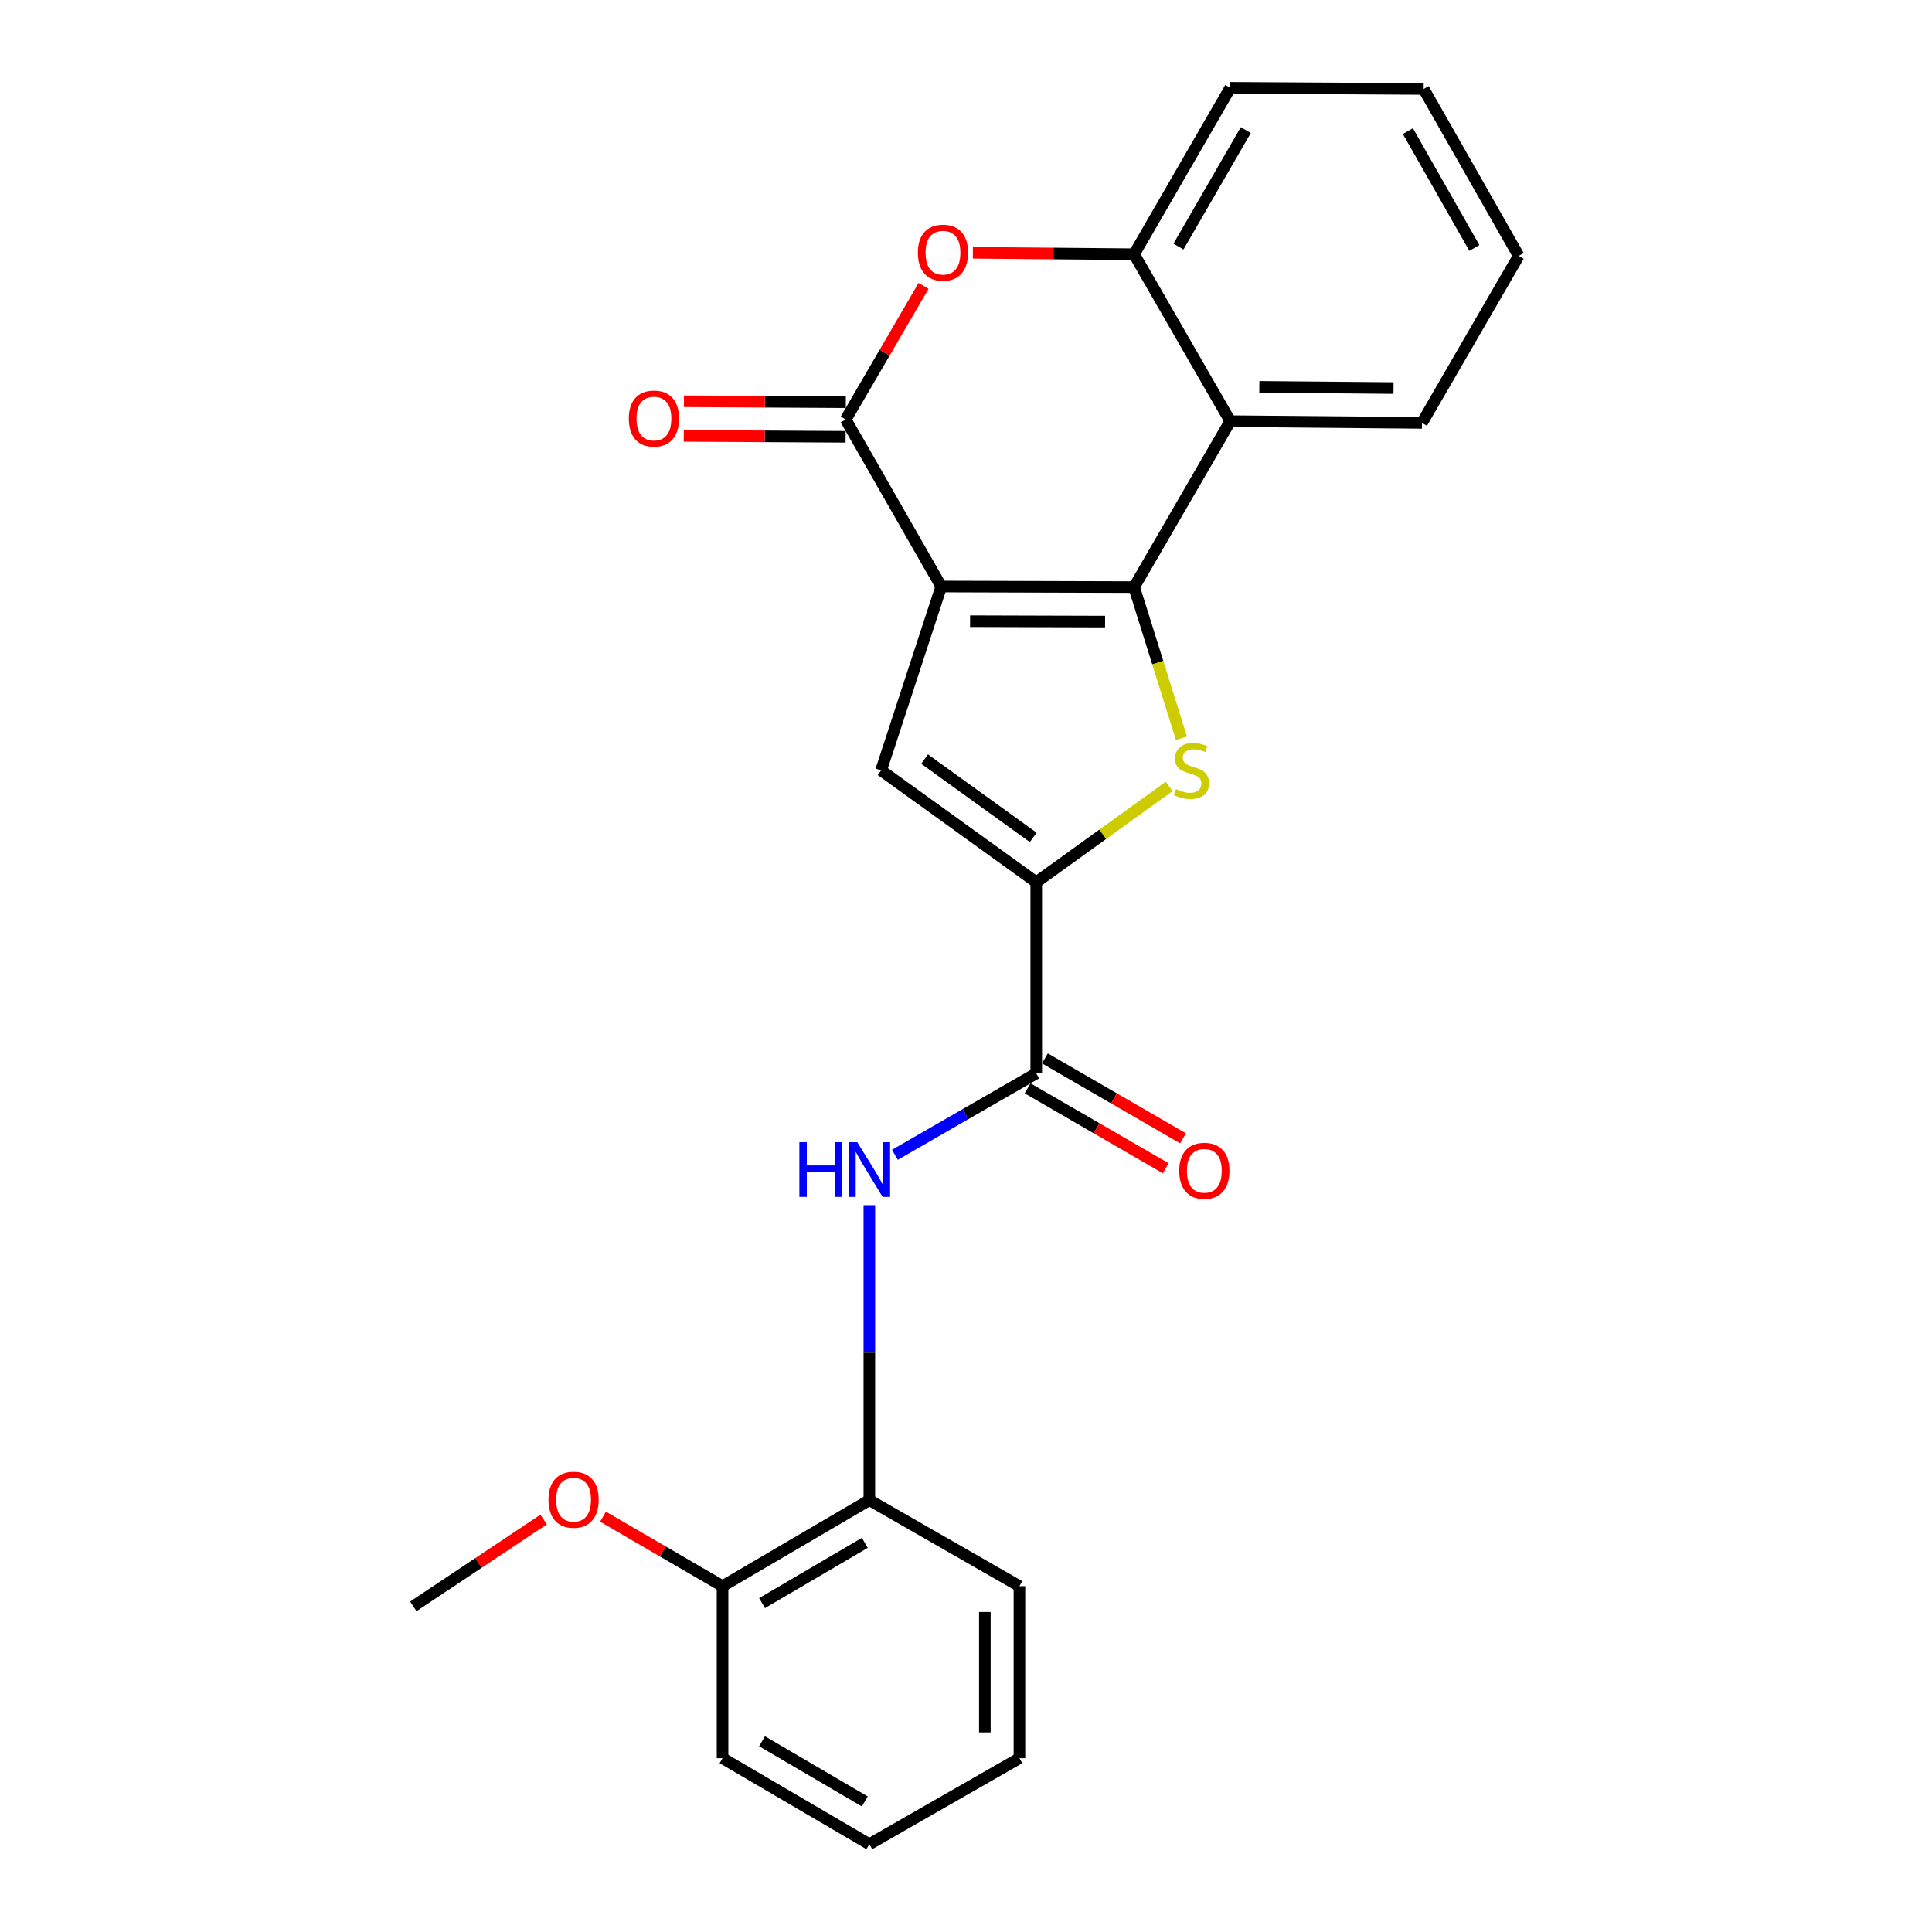<?xml version='1.0' encoding='iso-8859-1'?>
<svg version='1.1' baseProfile='full'
              xmlns='http://www.w3.org/2000/svg'
                      xmlns:rdkit='http://www.rdkit.org/xml'
                      xmlns:xlink='http://www.w3.org/1999/xlink'
                  xml:space='preserve'
width='1000px' height='1000px' viewBox='0 0 1000 1000'>
<!-- END OF HEADER -->
<rect style='opacity:1.0;fill:#FFFFFF;stroke:none' width='1000' height='1000' x='0' y='0'> </rect>
<path class='bond-0' d='M 487.19,303.578 L 587.012,303.876' style='fill:none;fill-rule:evenodd;stroke:#000000;stroke-width:6px;stroke-linecap:butt;stroke-linejoin:miter;stroke-opacity:1' />
<path class='bond-0' d='M 502.11,321.524 L 571.986,321.733' style='fill:none;fill-rule:evenodd;stroke:#000000;stroke-width:6px;stroke-linecap:butt;stroke-linejoin:miter;stroke-opacity:1' />
<path class='bond-2' d='M 487.19,303.578 L 437.732,217.142' style='fill:none;fill-rule:evenodd;stroke:#000000;stroke-width:6px;stroke-linecap:butt;stroke-linejoin:miter;stroke-opacity:1' />
<path class='bond-4' d='M 487.19,303.578 L 456.061,398.736' style='fill:none;fill-rule:evenodd;stroke:#000000;stroke-width:6px;stroke-linecap:butt;stroke-linejoin:miter;stroke-opacity:1' />
<path class='bond-1' d='M 587.012,303.876 L 599.262,343.004' style='fill:none;fill-rule:evenodd;stroke:#000000;stroke-width:6px;stroke-linecap:butt;stroke-linejoin:miter;stroke-opacity:1' />
<path class='bond-1' d='M 599.262,343.004 L 611.511,382.131' style='fill:none;fill-rule:evenodd;stroke:#CCCC00;stroke-width:6px;stroke-linecap:butt;stroke-linejoin:miter;stroke-opacity:1' />
<path class='bond-5' d='M 587.012,303.876 L 636.779,218.008' style='fill:none;fill-rule:evenodd;stroke:#000000;stroke-width:6px;stroke-linecap:butt;stroke-linejoin:miter;stroke-opacity:1' />
<path class='bond-24' d='M 605.154,407.063 L 570.757,431.851' style='fill:none;fill-rule:evenodd;stroke:#CCCC00;stroke-width:6px;stroke-linecap:butt;stroke-linejoin:miter;stroke-opacity:1' />
<path class='bond-24' d='M 570.757,431.851 L 536.36,456.638' style='fill:none;fill-rule:evenodd;stroke:#000000;stroke-width:6px;stroke-linecap:butt;stroke-linejoin:miter;stroke-opacity:1' />
<path class='bond-6' d='M 437.732,217.142 L 457.881,182.555' style='fill:none;fill-rule:evenodd;stroke:#000000;stroke-width:6px;stroke-linecap:butt;stroke-linejoin:miter;stroke-opacity:1' />
<path class='bond-6' d='M 457.881,182.555 L 478.03,147.968' style='fill:none;fill-rule:evenodd;stroke:#FF0000;stroke-width:6px;stroke-linecap:butt;stroke-linejoin:miter;stroke-opacity:1' />
<path class='bond-11' d='M 437.784,208.192 L 395.897,207.948' style='fill:none;fill-rule:evenodd;stroke:#000000;stroke-width:6px;stroke-linecap:butt;stroke-linejoin:miter;stroke-opacity:1' />
<path class='bond-11' d='M 395.897,207.948 L 354.01,207.705' style='fill:none;fill-rule:evenodd;stroke:#FF0000;stroke-width:6px;stroke-linecap:butt;stroke-linejoin:miter;stroke-opacity:1' />
<path class='bond-11' d='M 437.68,226.093 L 395.793,225.85' style='fill:none;fill-rule:evenodd;stroke:#000000;stroke-width:6px;stroke-linecap:butt;stroke-linejoin:miter;stroke-opacity:1' />
<path class='bond-11' d='M 395.793,225.85 L 353.906,225.606' style='fill:none;fill-rule:evenodd;stroke:#FF0000;stroke-width:6px;stroke-linecap:butt;stroke-linejoin:miter;stroke-opacity:1' />
<path class='bond-3' d='M 536.36,456.638 L 456.061,398.736' style='fill:none;fill-rule:evenodd;stroke:#000000;stroke-width:6px;stroke-linecap:butt;stroke-linejoin:miter;stroke-opacity:1' />
<path class='bond-3' d='M 534.786,433.432 L 478.576,392.901' style='fill:none;fill-rule:evenodd;stroke:#000000;stroke-width:6px;stroke-linecap:butt;stroke-linejoin:miter;stroke-opacity:1' />
<path class='bond-7' d='M 536.36,456.638 L 536.36,555.565' style='fill:none;fill-rule:evenodd;stroke:#000000;stroke-width:6px;stroke-linecap:butt;stroke-linejoin:miter;stroke-opacity:1' />
<path class='bond-14' d='M 636.779,218.008 L 736.005,218.893' style='fill:none;fill-rule:evenodd;stroke:#000000;stroke-width:6px;stroke-linecap:butt;stroke-linejoin:miter;stroke-opacity:1' />
<path class='bond-14' d='M 651.823,200.239 L 721.281,200.859' style='fill:none;fill-rule:evenodd;stroke:#000000;stroke-width:6px;stroke-linecap:butt;stroke-linejoin:miter;stroke-opacity:1' />
<path class='bond-25' d='M 636.779,218.008 L 587.012,131.592' style='fill:none;fill-rule:evenodd;stroke:#000000;stroke-width:6px;stroke-linecap:butt;stroke-linejoin:miter;stroke-opacity:1' />
<path class='bond-8' d='M 503.559,130.845 L 545.286,131.218' style='fill:none;fill-rule:evenodd;stroke:#FF0000;stroke-width:6px;stroke-linecap:butt;stroke-linejoin:miter;stroke-opacity:1' />
<path class='bond-8' d='M 545.286,131.218 L 587.012,131.592' style='fill:none;fill-rule:evenodd;stroke:#000000;stroke-width:6px;stroke-linecap:butt;stroke-linejoin:miter;stroke-opacity:1' />
<path class='bond-9' d='M 536.36,555.565 L 499.784,576.645' style='fill:none;fill-rule:evenodd;stroke:#000000;stroke-width:6px;stroke-linecap:butt;stroke-linejoin:miter;stroke-opacity:1' />
<path class='bond-9' d='M 499.784,576.645 L 463.207,597.725' style='fill:none;fill-rule:evenodd;stroke:#0000FF;stroke-width:6px;stroke-linecap:butt;stroke-linejoin:miter;stroke-opacity:1' />
<path class='bond-12' d='M 531.877,563.312 L 567.622,584' style='fill:none;fill-rule:evenodd;stroke:#000000;stroke-width:6px;stroke-linecap:butt;stroke-linejoin:miter;stroke-opacity:1' />
<path class='bond-12' d='M 567.622,584 L 603.366,604.687' style='fill:none;fill-rule:evenodd;stroke:#FF0000;stroke-width:6px;stroke-linecap:butt;stroke-linejoin:miter;stroke-opacity:1' />
<path class='bond-12' d='M 540.844,547.818 L 576.589,568.506' style='fill:none;fill-rule:evenodd;stroke:#000000;stroke-width:6px;stroke-linecap:butt;stroke-linejoin:miter;stroke-opacity:1' />
<path class='bond-12' d='M 576.589,568.506 L 612.334,589.193' style='fill:none;fill-rule:evenodd;stroke:#FF0000;stroke-width:6px;stroke-linecap:butt;stroke-linejoin:miter;stroke-opacity:1' />
<path class='bond-16' d='M 587.012,131.592 L 636.779,45.455' style='fill:none;fill-rule:evenodd;stroke:#000000;stroke-width:6px;stroke-linecap:butt;stroke-linejoin:miter;stroke-opacity:1' />
<path class='bond-16' d='M 609.978,127.627 L 644.815,67.331' style='fill:none;fill-rule:evenodd;stroke:#000000;stroke-width:6px;stroke-linecap:butt;stroke-linejoin:miter;stroke-opacity:1' />
<path class='bond-10' d='M 449.975,623.789 L 449.975,700.121' style='fill:none;fill-rule:evenodd;stroke:#0000FF;stroke-width:6px;stroke-linecap:butt;stroke-linejoin:miter;stroke-opacity:1' />
<path class='bond-10' d='M 449.975,700.121 L 449.975,776.453' style='fill:none;fill-rule:evenodd;stroke:#000000;stroke-width:6px;stroke-linecap:butt;stroke-linejoin:miter;stroke-opacity:1' />
<path class='bond-13' d='M 449.975,776.453 L 373.992,820.998' style='fill:none;fill-rule:evenodd;stroke:#000000;stroke-width:6px;stroke-linecap:butt;stroke-linejoin:miter;stroke-opacity:1' />
<path class='bond-13' d='M 447.631,798.578 L 394.443,829.76' style='fill:none;fill-rule:evenodd;stroke:#000000;stroke-width:6px;stroke-linecap:butt;stroke-linejoin:miter;stroke-opacity:1' />
<path class='bond-17' d='M 449.975,776.453 L 527.658,820.998' style='fill:none;fill-rule:evenodd;stroke:#000000;stroke-width:6px;stroke-linecap:butt;stroke-linejoin:miter;stroke-opacity:1' />
<path class='bond-15' d='M 373.992,820.998 L 343.053,803.009' style='fill:none;fill-rule:evenodd;stroke:#000000;stroke-width:6px;stroke-linecap:butt;stroke-linejoin:miter;stroke-opacity:1' />
<path class='bond-15' d='M 343.053,803.009 L 312.115,785.02' style='fill:none;fill-rule:evenodd;stroke:#FF0000;stroke-width:6px;stroke-linecap:butt;stroke-linejoin:miter;stroke-opacity:1' />
<path class='bond-18' d='M 373.992,820.998 L 373.992,910.04' style='fill:none;fill-rule:evenodd;stroke:#000000;stroke-width:6px;stroke-linecap:butt;stroke-linejoin:miter;stroke-opacity:1' />
<path class='bond-20' d='M 736.005,218.893 L 786.07,132.457' style='fill:none;fill-rule:evenodd;stroke:#000000;stroke-width:6px;stroke-linecap:butt;stroke-linejoin:miter;stroke-opacity:1' />
<path class='bond-19' d='M 281.392,786.489 L 247.661,808.97' style='fill:none;fill-rule:evenodd;stroke:#FF0000;stroke-width:6px;stroke-linecap:butt;stroke-linejoin:miter;stroke-opacity:1' />
<path class='bond-19' d='M 247.661,808.97 L 213.93,831.451' style='fill:none;fill-rule:evenodd;stroke:#000000;stroke-width:6px;stroke-linecap:butt;stroke-linejoin:miter;stroke-opacity:1' />
<path class='bond-21' d='M 636.779,45.455 L 736.88,46.041' style='fill:none;fill-rule:evenodd;stroke:#000000;stroke-width:6px;stroke-linecap:butt;stroke-linejoin:miter;stroke-opacity:1' />
<path class='bond-22' d='M 527.658,820.998 L 527.658,910.04' style='fill:none;fill-rule:evenodd;stroke:#000000;stroke-width:6px;stroke-linecap:butt;stroke-linejoin:miter;stroke-opacity:1' />
<path class='bond-22' d='M 509.756,834.355 L 509.756,896.684' style='fill:none;fill-rule:evenodd;stroke:#000000;stroke-width:6px;stroke-linecap:butt;stroke-linejoin:miter;stroke-opacity:1' />
<path class='bond-27' d='M 373.992,910.04 L 449.975,954.545' style='fill:none;fill-rule:evenodd;stroke:#000000;stroke-width:6px;stroke-linecap:butt;stroke-linejoin:miter;stroke-opacity:1' />
<path class='bond-27' d='M 394.437,901.269 L 447.625,932.423' style='fill:none;fill-rule:evenodd;stroke:#000000;stroke-width:6px;stroke-linecap:butt;stroke-linejoin:miter;stroke-opacity:1' />
<path class='bond-26' d='M 786.07,132.457 L 736.88,46.041' style='fill:none;fill-rule:evenodd;stroke:#000000;stroke-width:6px;stroke-linecap:butt;stroke-linejoin:miter;stroke-opacity:1' />
<path class='bond-26' d='M 763.134,128.351 L 728.701,67.86' style='fill:none;fill-rule:evenodd;stroke:#000000;stroke-width:6px;stroke-linecap:butt;stroke-linejoin:miter;stroke-opacity:1' />
<path class='bond-23' d='M 527.658,910.04 L 449.975,954.545' style='fill:none;fill-rule:evenodd;stroke:#000000;stroke-width:6px;stroke-linecap:butt;stroke-linejoin:miter;stroke-opacity:1' />
<path  class='atom-2' d='M 608.709 408.456
Q 609.029 408.576, 610.349 409.136
Q 611.669 409.696, 613.109 410.056
Q 614.589 410.376, 616.029 410.376
Q 618.709 410.376, 620.269 409.096
Q 621.829 407.776, 621.829 405.496
Q 621.829 403.936, 621.029 402.976
Q 620.269 402.016, 619.069 401.496
Q 617.869 400.976, 615.869 400.376
Q 613.349 399.616, 611.829 398.896
Q 610.349 398.176, 609.269 396.656
Q 608.229 395.136, 608.229 392.576
Q 608.229 389.016, 610.629 386.816
Q 613.069 384.616, 617.869 384.616
Q 621.149 384.616, 624.869 386.176
L 623.949 389.256
Q 620.549 387.856, 617.989 387.856
Q 615.229 387.856, 613.709 389.016
Q 612.189 390.136, 612.229 392.096
Q 612.229 393.616, 612.989 394.536
Q 613.789 395.456, 614.909 395.976
Q 616.069 396.496, 617.989 397.096
Q 620.549 397.896, 622.069 398.696
Q 623.589 399.496, 624.669 401.136
Q 625.789 402.736, 625.789 405.496
Q 625.789 409.416, 623.149 411.536
Q 620.549 413.616, 616.189 413.616
Q 613.669 413.616, 611.749 413.056
Q 609.869 412.536, 607.629 411.616
L 608.709 408.456
' fill='#CCCC00'/>
<path  class='atom-7' d='M 475.085 130.787
Q 475.085 123.987, 478.445 120.187
Q 481.805 116.387, 488.085 116.387
Q 494.365 116.387, 497.725 120.187
Q 501.085 123.987, 501.085 130.787
Q 501.085 137.667, 497.685 141.587
Q 494.285 145.467, 488.085 145.467
Q 481.845 145.467, 478.445 141.587
Q 475.085 137.707, 475.085 130.787
M 488.085 142.267
Q 492.405 142.267, 494.725 139.387
Q 497.085 136.467, 497.085 130.787
Q 497.085 125.227, 494.725 122.427
Q 492.405 119.587, 488.085 119.587
Q 483.765 119.587, 481.405 122.387
Q 479.085 125.187, 479.085 130.787
Q 479.085 136.507, 481.405 139.387
Q 483.765 142.267, 488.085 142.267
' fill='#FF0000'/>
<path  class='atom-10' d='M 413.755 591.192
L 417.595 591.192
L 417.595 603.232
L 432.075 603.232
L 432.075 591.192
L 435.915 591.192
L 435.915 619.512
L 432.075 619.512
L 432.075 606.432
L 417.595 606.432
L 417.595 619.512
L 413.755 619.512
L 413.755 591.192
' fill='#0000FF'/>
<path  class='atom-10' d='M 443.715 591.192
L 452.995 606.192
Q 453.915 607.672, 455.395 610.352
Q 456.875 613.032, 456.955 613.192
L 456.955 591.192
L 460.715 591.192
L 460.715 619.512
L 456.835 619.512
L 446.875 603.112
Q 445.715 601.192, 444.475 598.992
Q 443.275 596.792, 442.915 596.112
L 442.915 619.512
L 439.235 619.512
L 439.235 591.192
L 443.715 591.192
' fill='#0000FF'/>
<path  class='atom-12' d='M 325.476 216.645
Q 325.476 209.845, 328.836 206.045
Q 332.196 202.245, 338.476 202.245
Q 344.756 202.245, 348.116 206.045
Q 351.476 209.845, 351.476 216.645
Q 351.476 223.525, 348.076 227.445
Q 344.676 231.325, 338.476 231.325
Q 332.236 231.325, 328.836 227.445
Q 325.476 223.565, 325.476 216.645
M 338.476 228.125
Q 342.796 228.125, 345.116 225.245
Q 347.476 222.325, 347.476 216.645
Q 347.476 211.085, 345.116 208.285
Q 342.796 205.445, 338.476 205.445
Q 334.156 205.445, 331.796 208.245
Q 329.476 211.045, 329.476 216.645
Q 329.476 222.365, 331.796 225.245
Q 334.156 228.125, 338.476 228.125
' fill='#FF0000'/>
<path  class='atom-13' d='M 610.363 605.999
Q 610.363 599.199, 613.723 595.399
Q 617.083 591.599, 623.363 591.599
Q 629.643 591.599, 633.003 595.399
Q 636.363 599.199, 636.363 605.999
Q 636.363 612.879, 632.963 616.799
Q 629.563 620.679, 623.363 620.679
Q 617.123 620.679, 613.723 616.799
Q 610.363 612.919, 610.363 605.999
M 623.363 617.479
Q 627.683 617.479, 630.003 614.599
Q 632.363 611.679, 632.363 605.999
Q 632.363 600.439, 630.003 597.639
Q 627.683 594.799, 623.363 594.799
Q 619.043 594.799, 616.683 597.599
Q 614.363 600.399, 614.363 605.999
Q 614.363 611.719, 616.683 614.599
Q 619.043 617.479, 623.363 617.479
' fill='#FF0000'/>
<path  class='atom-16' d='M 283.885 776.244
Q 283.885 769.444, 287.245 765.644
Q 290.605 761.844, 296.885 761.844
Q 303.165 761.844, 306.525 765.644
Q 309.885 769.444, 309.885 776.244
Q 309.885 783.124, 306.485 787.044
Q 303.085 790.924, 296.885 790.924
Q 290.645 790.924, 287.245 787.044
Q 283.885 783.164, 283.885 776.244
M 296.885 787.724
Q 301.205 787.724, 303.525 784.844
Q 305.885 781.924, 305.885 776.244
Q 305.885 770.684, 303.525 767.884
Q 301.205 765.044, 296.885 765.044
Q 292.565 765.044, 290.205 767.844
Q 287.885 770.644, 287.885 776.244
Q 287.885 781.964, 290.205 784.844
Q 292.565 787.724, 296.885 787.724
' fill='#FF0000'/>
</svg>
